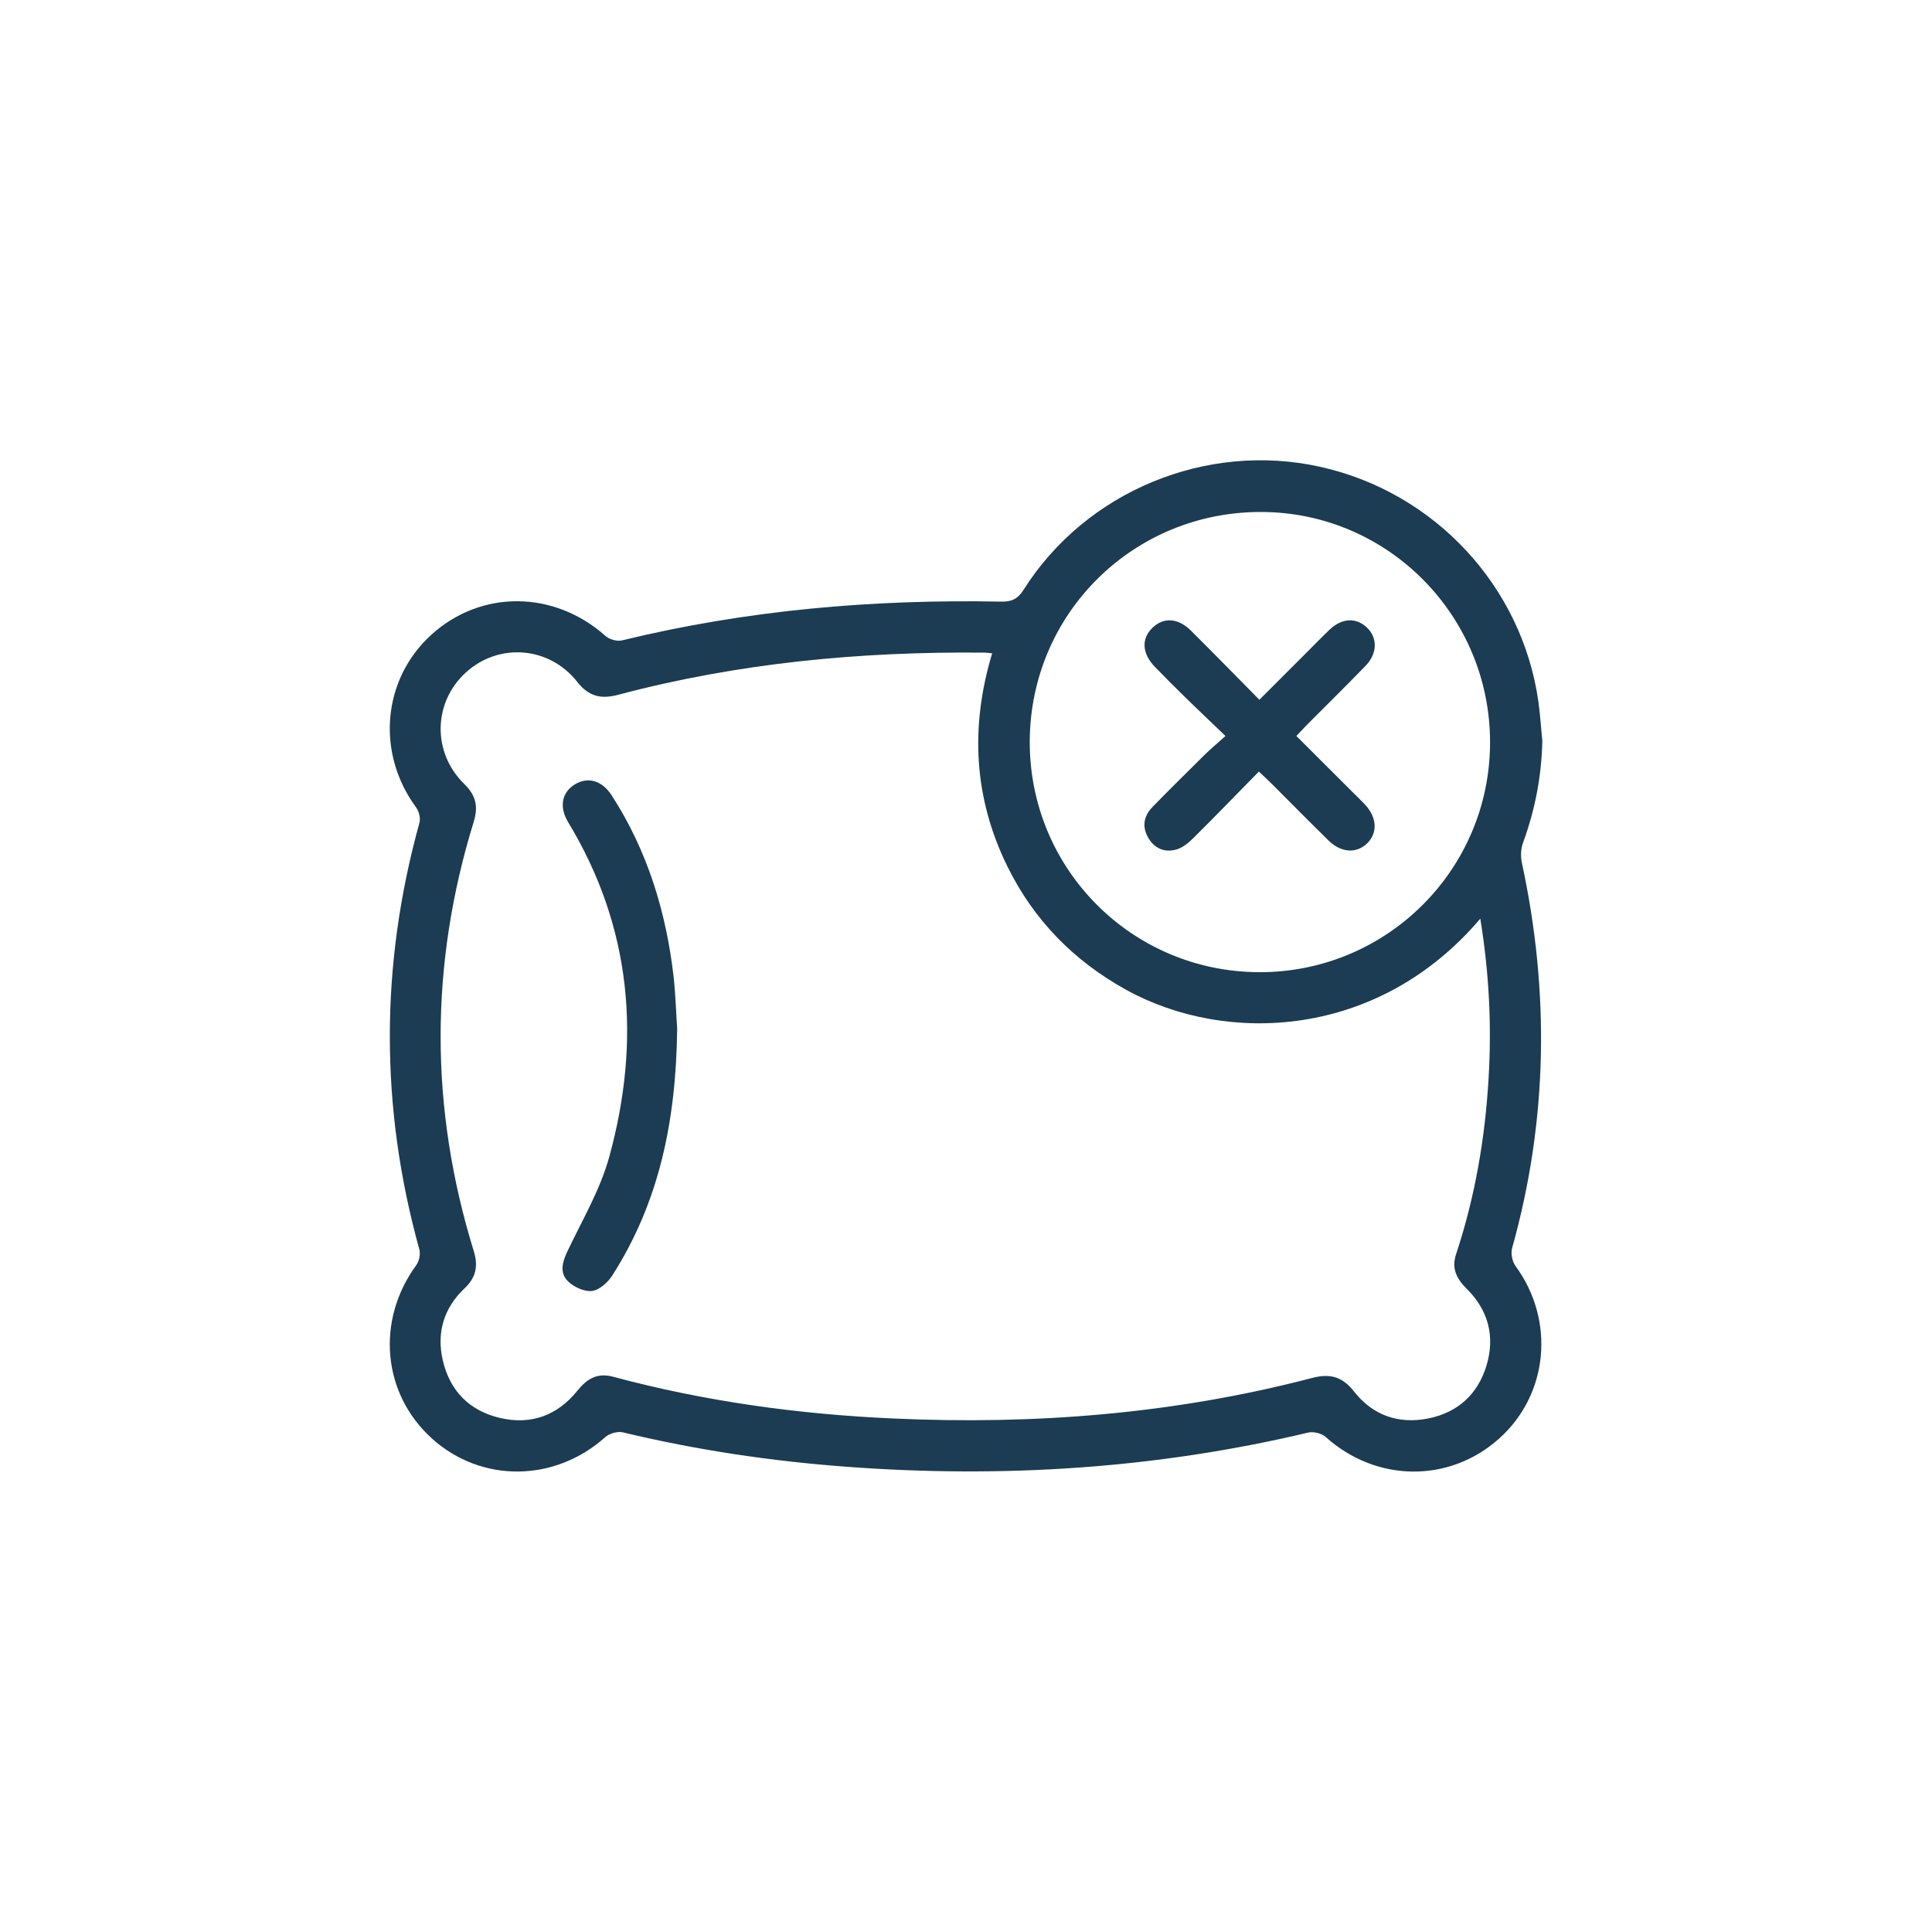 <svg xmlns="http://www.w3.org/2000/svg" xmlns:xlink="http://www.w3.org/1999/xlink" id="Capa_1" x="0px" y="0px" viewBox="0 0 200 200" style="enable-background:new 0 0 200 200;" xml:space="preserve"><style type="text/css">	.st0{fill:#1B3C53;}</style><g>	<path class="st0" d="M159.66,76.71c-0.08,3.64-0.75,7.13-2,10.54c-0.22,0.61-0.26,1.37-0.13,2c2.9,13.41,2.71,26.72-1,39.97  c-0.15,0.55,0.02,1.38,0.36,1.84c4.12,5.63,3.41,13.3-1.71,17.87c-5.17,4.62-12.73,4.52-17.95-0.18c-0.42-0.37-1.26-0.58-1.81-0.45  c-15.73,3.74-31.66,4.74-47.76,3.54c-7.82-0.58-15.54-1.73-23.17-3.56c-0.55-0.13-1.39,0.1-1.82,0.48  c-5.23,4.69-12.82,4.78-17.95,0.16c-5.16-4.66-5.82-12.24-1.61-17.98c0.29-0.4,0.43-1.12,0.3-1.6  c-4.08-14.72-4.07-29.43,0.01-44.16c0.13-0.47-0.04-1.19-0.34-1.59c-4.16-5.64-3.51-13.26,1.57-17.88  c5.17-4.69,12.73-4.61,18.05,0.14c0.4,0.35,1.19,0.57,1.7,0.44c12.9-3.14,26-4.27,39.24-4.01c1.09,0.02,1.72-0.27,2.33-1.24  c6.45-10.19,18.91-15.33,30.68-12.72c11.87,2.63,20.93,12.38,22.61,24.35C159.44,74.02,159.53,75.37,159.66,76.71z M153.24,95.1  c-10.55,12.43-26.28,13.09-36.65,7.37c-5.42-2.99-9.58-7.23-12.31-12.79c-3.49-7.1-3.86-14.47-1.57-22.05  c-0.32-0.03-0.54-0.07-0.77-0.07c-12.82-0.13-25.5,1.06-37.93,4.36c-1.81,0.48-3.07,0.18-4.26-1.34c-2.9-3.68-8.12-4.07-11.52-0.97  c-3.4,3.1-3.52,8.29-0.15,11.57c1.2,1.17,1.44,2.33,0.96,3.89c-4.57,14.81-4.57,29.63,0,44.43c0.48,1.56,0.25,2.74-0.97,3.89  c-2.12,2.01-2.89,4.56-2.24,7.4c0.73,3.19,2.76,5.26,5.95,6c3.2,0.74,5.91-0.26,7.97-2.8c1-1.24,2.05-1.92,3.72-1.47  c9.49,2.55,19.16,3.88,28.96,4.32c14.66,0.67,29.15-0.47,43.38-4.19c1.89-0.5,3.15-0.14,4.36,1.4c1.95,2.48,4.63,3.41,7.72,2.78  c3.03-0.62,5.09-2.5,5.99-5.46c0.91-3.02,0.19-5.74-2.05-7.96c-1.06-1.05-1.59-2.11-1.09-3.6c1.96-5.92,3-12.01,3.36-18.22  C154.42,106.16,154.16,100.74,153.24,95.1z M130.31,100.64c13.18,0.06,23.89-10.55,23.94-23.71c0.05-13.13-10.51-23.85-23.58-23.93  c-13.29-0.09-24.01,10.47-24.07,23.72C106.54,89.9,117.12,100.58,130.31,100.64z"></path>	<path class="st0" d="M70.1,106.48c-0.11,9.68-1.91,18.05-6.73,25.58c-0.46,0.71-1.34,1.5-2.1,1.58c-0.8,0.09-1.9-0.42-2.5-1.03  c-0.86-0.87-0.55-1.99-0.02-3.1c1.53-3.22,3.4-6.38,4.33-9.79c3.3-12.05,2.33-23.7-4.26-34.6c-0.95-1.57-0.68-3.07,0.67-3.91  c1.34-0.83,2.82-0.43,3.82,1.11c3.72,5.75,5.66,12.11,6.43,18.86C69.95,103.22,70.01,105.28,70.1,106.48z"></path>	<path class="st0" d="M130.32,79.87c-2.34,2.38-4.54,4.66-6.79,6.89c-0.48,0.48-1.07,0.97-1.69,1.16c-1.17,0.36-2.23-0.01-2.91-1.09  c-0.74-1.18-0.57-2.33,0.39-3.31c1.76-1.8,3.55-3.57,5.34-5.34c0.63-0.62,1.31-1.19,2.2-1.99c-1.49-1.43-2.82-2.69-4.14-3.98  c-1.07-1.04-2.12-2.1-3.16-3.17c-1.35-1.39-1.43-2.93-0.25-4.06c1.15-1.1,2.63-1.02,3.96,0.29c2.35,2.33,4.66,4.7,7.1,7.17  c1.72-1.72,3.35-3.35,4.99-4.99c0.76-0.76,1.5-1.53,2.28-2.27c1.28-1.21,2.74-1.28,3.86-0.22c1.12,1.07,1.1,2.69-0.14,3.97  c-2.01,2.07-4.07,4.1-6.11,6.15c-0.32,0.32-0.63,0.67-1.05,1.11c1.98,1.98,3.92,3.91,5.86,5.85c0.4,0.39,0.8,0.78,1.19,1.19  c1.3,1.35,1.4,2.98,0.27,4.08c-1.1,1.07-2.69,0.97-3.98-0.29c-2-1.96-3.96-3.95-5.94-5.93C131.25,80.75,130.88,80.4,130.32,79.87z"></path></g></svg>